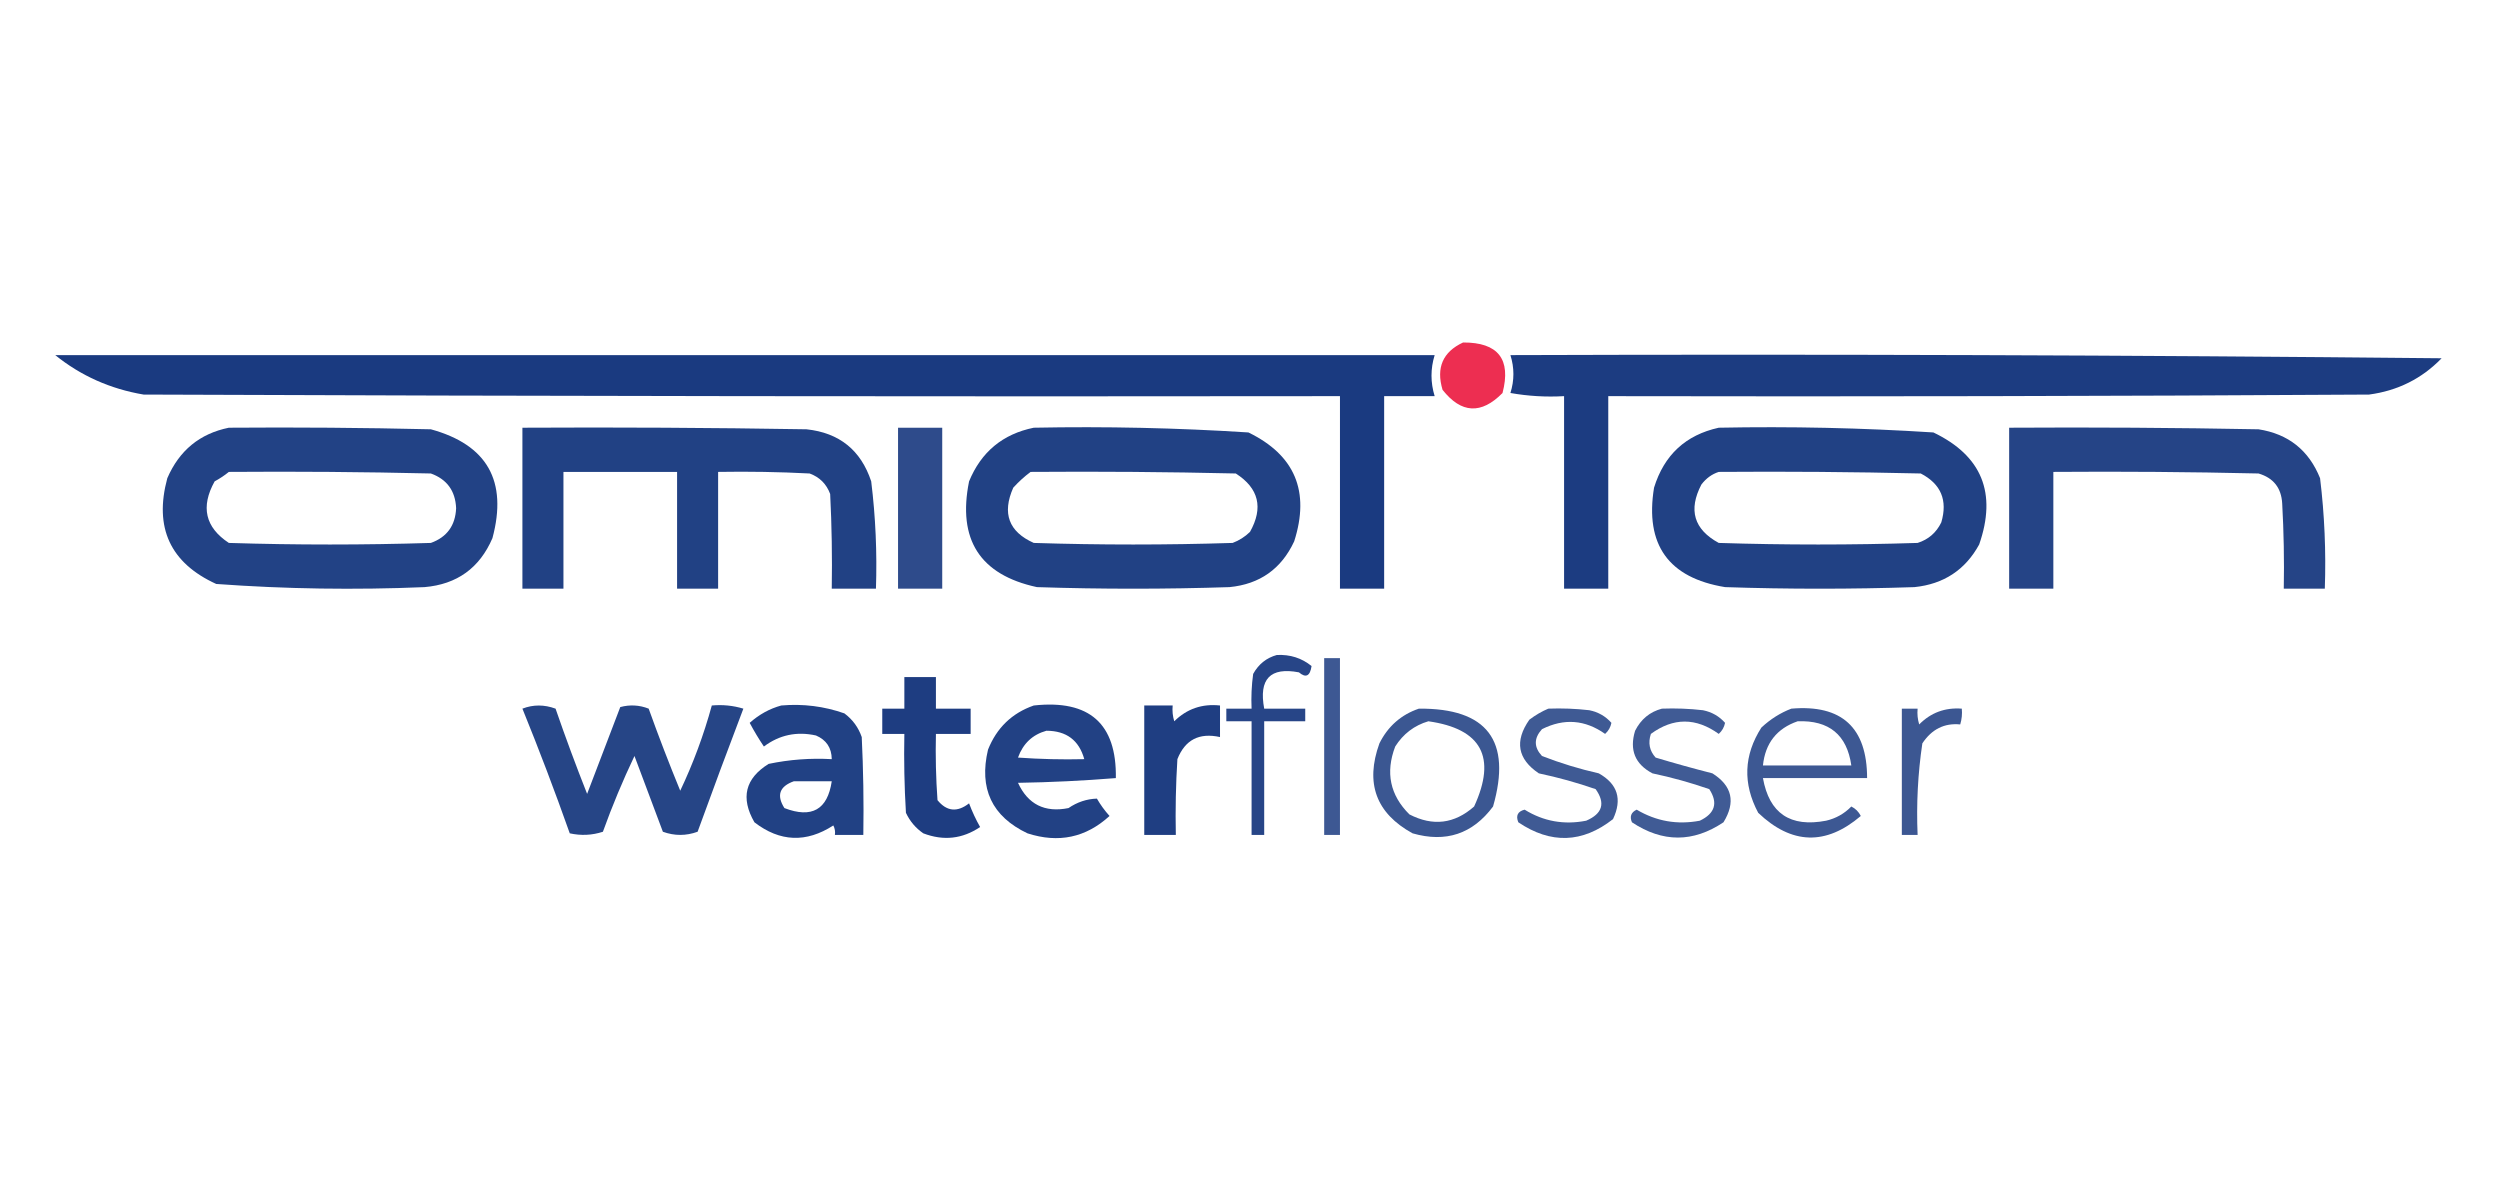 <?xml version="1.0" encoding="UTF-8"?>
<!DOCTYPE svg PUBLIC "-//W3C//DTD SVG 1.1//EN" "http://www.w3.org/Graphics/SVG/1.1/DTD/svg11.dtd">
<svg xmlns="http://www.w3.org/2000/svg" version="1.1" width="792px" height="375px" style="shape-rendering:geometricPrecision; text-rendering:geometricPrecision; image-rendering:optimizeQuality; fill-rule:evenodd; clip-rule:evenodd" xmlns:xlink="http://www.w3.org/1999/xlink">
<g><path style="opacity:0.904" fill="#eb193f" d="M 463.5,108.5 C 474.625,108.454 478.792,113.788 476,124.5C 469.264,131.346 462.93,131.013 457,123.5C 454.915,116.48 457.081,111.48 463.5,108.5 Z"/></g>
<g><path style="opacity:0.947" fill="#0e3079" d="M 17.5,112.5 C 163.167,112.5 308.833,112.5 454.5,112.5C 453.167,116.833 453.167,121.167 454.5,125.5C 449.167,125.5 443.833,125.5 438.5,125.5C 438.5,145.833 438.5,166.167 438.5,186.5C 433.833,186.5 429.167,186.5 424.5,186.5C 424.5,166.167 424.5,145.833 424.5,125.5C 298.166,125.667 171.833,125.5 45.5,125C 34.943,123.214 25.609,119.048 17.5,112.5 Z"/></g>
<g><path style="opacity:0.941" fill="#0e3079" d="M 478.5,112.5 C 576.836,112.167 675.169,112.5 773.5,113.5C 767.239,119.964 759.572,123.797 750.5,125C 670.167,125.5 589.834,125.667 509.5,125.5C 509.5,145.833 509.5,166.167 509.5,186.5C 504.833,186.5 500.167,186.5 495.5,186.5C 495.5,166.167 495.5,145.833 495.5,125.5C 489.794,125.829 484.128,125.495 478.5,124.5C 479.76,120.502 479.76,116.502 478.5,112.5 Z"/></g>
<g><path style="opacity:0.914" fill="#0e3079" d="M 72.5,135.5 C 93.836,135.333 115.169,135.5 136.5,136C 154.37,140.906 160.87,152.406 156,170.5C 151.933,179.952 144.766,185.118 134.5,186C 112.463,186.933 90.463,186.599 68.5,185C 53.936,178.349 48.77,167.182 53,151.5C 56.791,142.709 63.291,137.376 72.5,135.5 Z M 72.5,149.5 C 93.836,149.333 115.169,149.5 136.5,150C 141.593,151.837 144.26,155.504 144.5,161C 144.26,166.496 141.593,170.163 136.5,172C 115.167,172.667 93.833,172.667 72.5,172C 65.011,167.067 63.511,160.567 68,152.5C 69.652,151.601 71.152,150.601 72.5,149.5 Z"/></g>
<g><path style="opacity:0.915" fill="#0e3079" d="M 165.5,135.5 C 195.502,135.333 225.502,135.5 255.5,136C 265.896,137.11 272.729,142.61 276,152.5C 277.383,163.779 277.883,175.112 277.5,186.5C 272.833,186.5 268.167,186.5 263.5,186.5C 263.666,176.494 263.5,166.494 263,156.5C 261.833,153.333 259.667,151.167 256.5,150C 246.839,149.5 237.172,149.334 227.5,149.5C 227.5,161.833 227.5,174.167 227.5,186.5C 223.167,186.5 218.833,186.5 214.5,186.5C 214.5,174.167 214.5,161.833 214.5,149.5C 202.5,149.5 190.5,149.5 178.5,149.5C 178.5,161.833 178.5,174.167 178.5,186.5C 174.167,186.5 169.833,186.5 165.5,186.5C 165.5,169.5 165.5,152.5 165.5,135.5 Z"/></g>
<g><path style="opacity:0.867" fill="#0e3079" d="M 284.5,135.5 C 289.167,135.5 293.833,135.5 298.5,135.5C 298.5,152.5 298.5,169.5 298.5,186.5C 293.833,186.5 289.167,186.5 284.5,186.5C 284.5,169.5 284.5,152.5 284.5,135.5 Z"/></g>
<g><path style="opacity:0.917" fill="#0e3079" d="M 327.5,135.5 C 350.211,135.053 372.878,135.553 395.5,137C 410.23,144.161 415.064,155.661 410,171.5C 405.933,180.232 399.1,185.065 389.5,186C 369.167,186.667 348.833,186.667 328.5,186C 310.445,182.094 303.278,170.927 307,152.5C 310.829,143.174 317.662,137.507 327.5,135.5 Z M 326.5,149.5 C 348.169,149.333 369.836,149.5 391.5,150C 398.792,154.676 400.292,160.842 396,168.5C 394.421,170.041 392.587,171.208 390.5,172C 369.5,172.667 348.5,172.667 327.5,172C 319.565,168.456 317.398,162.622 321,154.5C 322.73,152.598 324.563,150.931 326.5,149.5 Z"/></g>
<g><path style="opacity:0.915" fill="#0e3079" d="M 544.5,135.5 C 567.211,135.053 589.878,135.553 612.5,137C 627.849,144.355 632.682,156.188 627,172.5C 622.6,180.546 615.767,185.046 606.5,186C 586.5,186.667 566.5,186.667 546.5,186C 528.568,183.055 521.068,172.555 524,154.5C 527.188,144.143 534.021,137.809 544.5,135.5 Z M 544.5,149.5 C 565.836,149.333 587.169,149.5 608.5,150C 614.908,153.323 617.075,158.489 615,165.5C 613.413,168.756 610.913,170.923 607.5,172C 586.5,172.667 565.5,172.667 544.5,172C 536.631,167.721 534.798,161.554 539,153.5C 540.5,151.531 542.333,150.198 544.5,149.5 Z"/></g>
<g><path style="opacity:0.901" fill="#0e3079" d="M 636.5,135.5 C 662.835,135.333 689.169,135.5 715.5,136C 724.94,137.47 731.44,142.636 735,151.5C 736.412,163.104 736.912,174.771 736.5,186.5C 732.167,186.5 727.833,186.5 723.5,186.5C 723.666,177.494 723.5,168.494 723,159.5C 722.728,154.562 720.228,151.396 715.5,150C 693.836,149.5 672.169,149.333 650.5,149.5C 650.5,161.833 650.5,174.167 650.5,186.5C 645.833,186.5 641.167,186.5 636.5,186.5C 636.5,169.5 636.5,152.5 636.5,135.5 Z"/></g>
<g><path style="opacity:0.892" fill="#0e3079" d="M 404.5,207.5 C 408.704,207.295 412.371,208.462 415.5,211C 415.036,214.199 413.703,214.866 411.5,213C 402.406,211.269 398.74,215.102 400.5,224.5C 404.833,224.5 409.167,224.5 413.5,224.5C 413.5,225.833 413.5,227.167 413.5,228.5C 409.167,228.5 404.833,228.5 400.5,228.5C 400.5,240.5 400.5,252.5 400.5,264.5C 399.167,264.5 397.833,264.5 396.5,264.5C 396.5,252.5 396.5,240.5 396.5,228.5C 393.833,228.5 391.167,228.5 388.5,228.5C 388.5,227.167 388.5,225.833 388.5,224.5C 391.167,224.5 393.833,224.5 396.5,224.5C 396.335,220.818 396.501,217.152 397,213.5C 398.707,210.41 401.207,208.41 404.5,207.5 Z"/></g>
<g><path style="opacity:0.801" fill="#0e3079" d="M 419.5,208.5 C 421.167,208.5 422.833,208.5 424.5,208.5C 424.5,227.167 424.5,245.833 424.5,264.5C 422.833,264.5 421.167,264.5 419.5,264.5C 419.5,245.833 419.5,227.167 419.5,208.5 Z"/></g>
<g><path style="opacity:0.93" fill="#0e3079" d="M 286.5,214.5 C 289.833,214.5 293.167,214.5 296.5,214.5C 296.5,217.833 296.5,221.167 296.5,224.5C 300.167,224.5 303.833,224.5 307.5,224.5C 307.5,227.167 307.5,229.833 307.5,232.5C 303.833,232.5 300.167,232.5 296.5,232.5C 296.334,239.508 296.5,246.508 297,253.5C 299.926,257.08 303.26,257.413 307,254.5C 307.977,257.102 309.144,259.602 310.5,262C 304.899,265.783 298.899,266.449 292.5,264C 290.083,262.337 288.25,260.171 287,257.5C 286.5,249.173 286.334,240.84 286.5,232.5C 284.167,232.5 281.833,232.5 279.5,232.5C 279.5,229.833 279.5,227.167 279.5,224.5C 281.833,224.5 284.167,224.5 286.5,224.5C 286.5,221.167 286.5,217.833 286.5,214.5 Z"/></g>
<g><path style="opacity:0.896" fill="#0e3079" d="M 165.5,224.5 C 168.899,223.18 172.399,223.18 176,224.5C 179.137,233.577 182.47,242.577 186,251.5C 189.505,242.317 193.005,233.15 196.5,224C 199.554,223.179 202.554,223.345 205.5,224.5C 208.64,233.255 211.973,241.921 215.5,250.5C 219.621,241.806 222.954,232.806 225.5,223.5C 228.898,223.18 232.232,223.513 235.5,224.5C 230.568,237.461 225.735,250.461 221,263.5C 217.333,264.833 213.667,264.833 210,263.5C 207,255.5 204,247.5 201,239.5C 197.285,247.304 193.952,255.304 191,263.5C 187.591,264.622 184.091,264.789 180.5,264C 175.771,250.634 170.771,237.468 165.5,224.5 Z"/></g>
<g><path style="opacity:0.915" fill="#0e3079" d="M 247.5,223.5 C 254.391,222.901 261.058,223.735 267.5,226C 270.106,227.938 271.939,230.438 273,233.5C 273.5,243.828 273.666,254.161 273.5,264.5C 270.5,264.5 267.5,264.5 264.5,264.5C 264.649,263.448 264.483,262.448 264,261.5C 255.412,267.063 247.078,266.73 239,260.5C 234.56,252.789 236.06,246.623 243.5,242C 250.076,240.623 256.743,240.123 263.5,240.5C 263.456,236.91 261.789,234.41 258.5,233C 252.402,231.653 246.902,232.82 242,236.5C 240.374,234.083 238.874,231.583 237.5,229C 240.489,226.343 243.822,224.509 247.5,223.5 Z M 251.5,247.5 C 255.5,247.5 259.5,247.5 263.5,247.5C 262.172,256.503 257.172,259.336 248.5,256C 245.934,251.958 246.934,249.125 251.5,247.5 Z"/></g>
<g><path style="opacity:0.911" fill="#0e3079" d="M 327.5,223.5 C 345.106,221.576 353.773,229.242 353.5,246.5C 343.183,247.332 332.849,247.832 322.5,248C 325.66,254.84 330.993,257.507 338.5,256C 341.267,254.107 344.267,253.107 347.5,253C 348.64,254.973 349.973,256.807 351.5,258.5C 344.008,265.36 335.341,267.193 325.5,264C 314.248,258.657 310.081,249.824 313,237.5C 315.749,230.583 320.582,225.917 327.5,223.5 Z M 331.5,231.5 C 337.834,231.512 341.834,234.512 343.5,240.5C 336.492,240.666 329.492,240.5 322.5,240C 324.11,235.553 327.11,232.72 331.5,231.5 Z"/></g>
<g><path style="opacity:0.926" fill="#0e3079" d="M 362.5,223.5 C 365.5,223.5 368.5,223.5 371.5,223.5C 371.34,225.199 371.506,226.866 372,228.5C 376.002,224.554 380.836,222.888 386.5,223.5C 386.5,226.833 386.5,230.167 386.5,233.5C 379.921,232.038 375.421,234.371 373,240.5C 372.5,248.493 372.334,256.493 372.5,264.5C 369.167,264.5 365.833,264.5 362.5,264.5C 362.5,250.833 362.5,237.167 362.5,223.5 Z"/></g>
<g><path style="opacity:0.811" fill="#0e3079" d="M 449.5,224.5 C 471.15,224.32 478.983,234.653 473,255.5C 466.529,264.201 458.029,267.035 447.5,264C 435.932,257.641 432.432,248.141 437,235.5C 439.708,230.079 443.875,226.413 449.5,224.5 Z M 452.5,228.5 C 469.359,230.88 474.193,239.88 467,255.5C 460.766,261.008 453.933,261.841 446.5,258C 440.361,251.908 438.861,244.741 442,236.5C 444.539,232.49 448.039,229.824 452.5,228.5 Z"/></g>
<g><path style="opacity:0.793" fill="#0e3079" d="M 490.5,224.5 C 494.846,224.334 499.179,224.501 503.5,225C 506.319,225.574 508.652,226.907 510.5,229C 510.22,230.395 509.553,231.562 508.5,232.5C 502.136,227.996 495.47,227.496 488.5,231C 485.9,233.873 485.9,236.706 488.5,239.5C 494.35,241.772 500.35,243.605 506.5,245C 512.484,248.363 513.984,253.197 511,259.5C 501.297,267.114 491.297,267.447 481,260.5C 480.146,258.393 480.812,257.059 483,256.5C 488.98,260.212 495.48,261.379 502.5,260C 507.67,257.787 508.67,254.454 505.5,250C 499.622,247.957 493.622,246.29 487.5,245C 480.754,240.461 479.754,234.794 484.5,228C 486.432,226.541 488.432,225.375 490.5,224.5 Z"/></g>
<g><path style="opacity:0.792" fill="#0e3079" d="M 526.5,224.5 C 530.846,224.334 535.179,224.501 539.5,225C 542.319,225.574 544.652,226.907 546.5,229C 546.22,230.395 545.553,231.562 544.5,232.5C 537.268,227.293 530.101,227.293 523,232.5C 522.056,235.347 522.556,237.847 524.5,240C 530.452,241.791 536.452,243.458 542.5,245C 548.759,248.956 549.926,254.122 546,260.5C 536.376,266.957 526.709,266.957 517,260.5C 516.217,258.681 516.717,257.348 518.5,256.5C 524.705,260.185 531.371,261.352 538.5,260C 543.334,257.693 544.334,254.36 541.5,250C 535.617,247.956 529.617,246.289 523.5,245C 517.975,242.081 516.142,237.581 518,231.5C 519.851,227.843 522.684,225.51 526.5,224.5 Z"/></g>
<g><path style="opacity:0.804" fill="#0e3079" d="M 567.5,224.5 C 583.475,223.142 591.475,230.475 591.5,246.5C 580.5,246.5 569.5,246.5 558.5,246.5C 560.49,257.675 567.156,262.175 578.5,260C 581.621,259.274 584.287,257.774 586.5,255.5C 587.833,256.167 588.833,257.167 589.5,258.5C 578.433,267.928 567.6,267.595 557,257.5C 552.077,248.263 552.41,239.263 558,230.5C 560.843,227.837 564.009,225.837 567.5,224.5 Z M 569.5,228.5 C 579.454,228.13 585.12,232.797 586.5,242.5C 577.167,242.5 567.833,242.5 558.5,242.5C 559.227,235.448 562.894,230.781 569.5,228.5 Z"/></g>
<g><path style="opacity:0.806" fill="#0e3079" d="M 602.5,224.5 C 604.167,224.5 605.833,224.5 607.5,224.5C 607.34,226.199 607.506,227.866 608,229.5C 611.699,225.766 616.199,224.099 621.5,224.5C 621.66,226.199 621.494,227.866 621,229.5C 615.976,229.011 611.976,231.011 609,235.5C 607.58,245.086 607.08,254.753 607.5,264.5C 605.833,264.5 604.167,264.5 602.5,264.5C 602.5,251.167 602.5,237.833 602.5,224.5 Z"/></g>
</svg>
